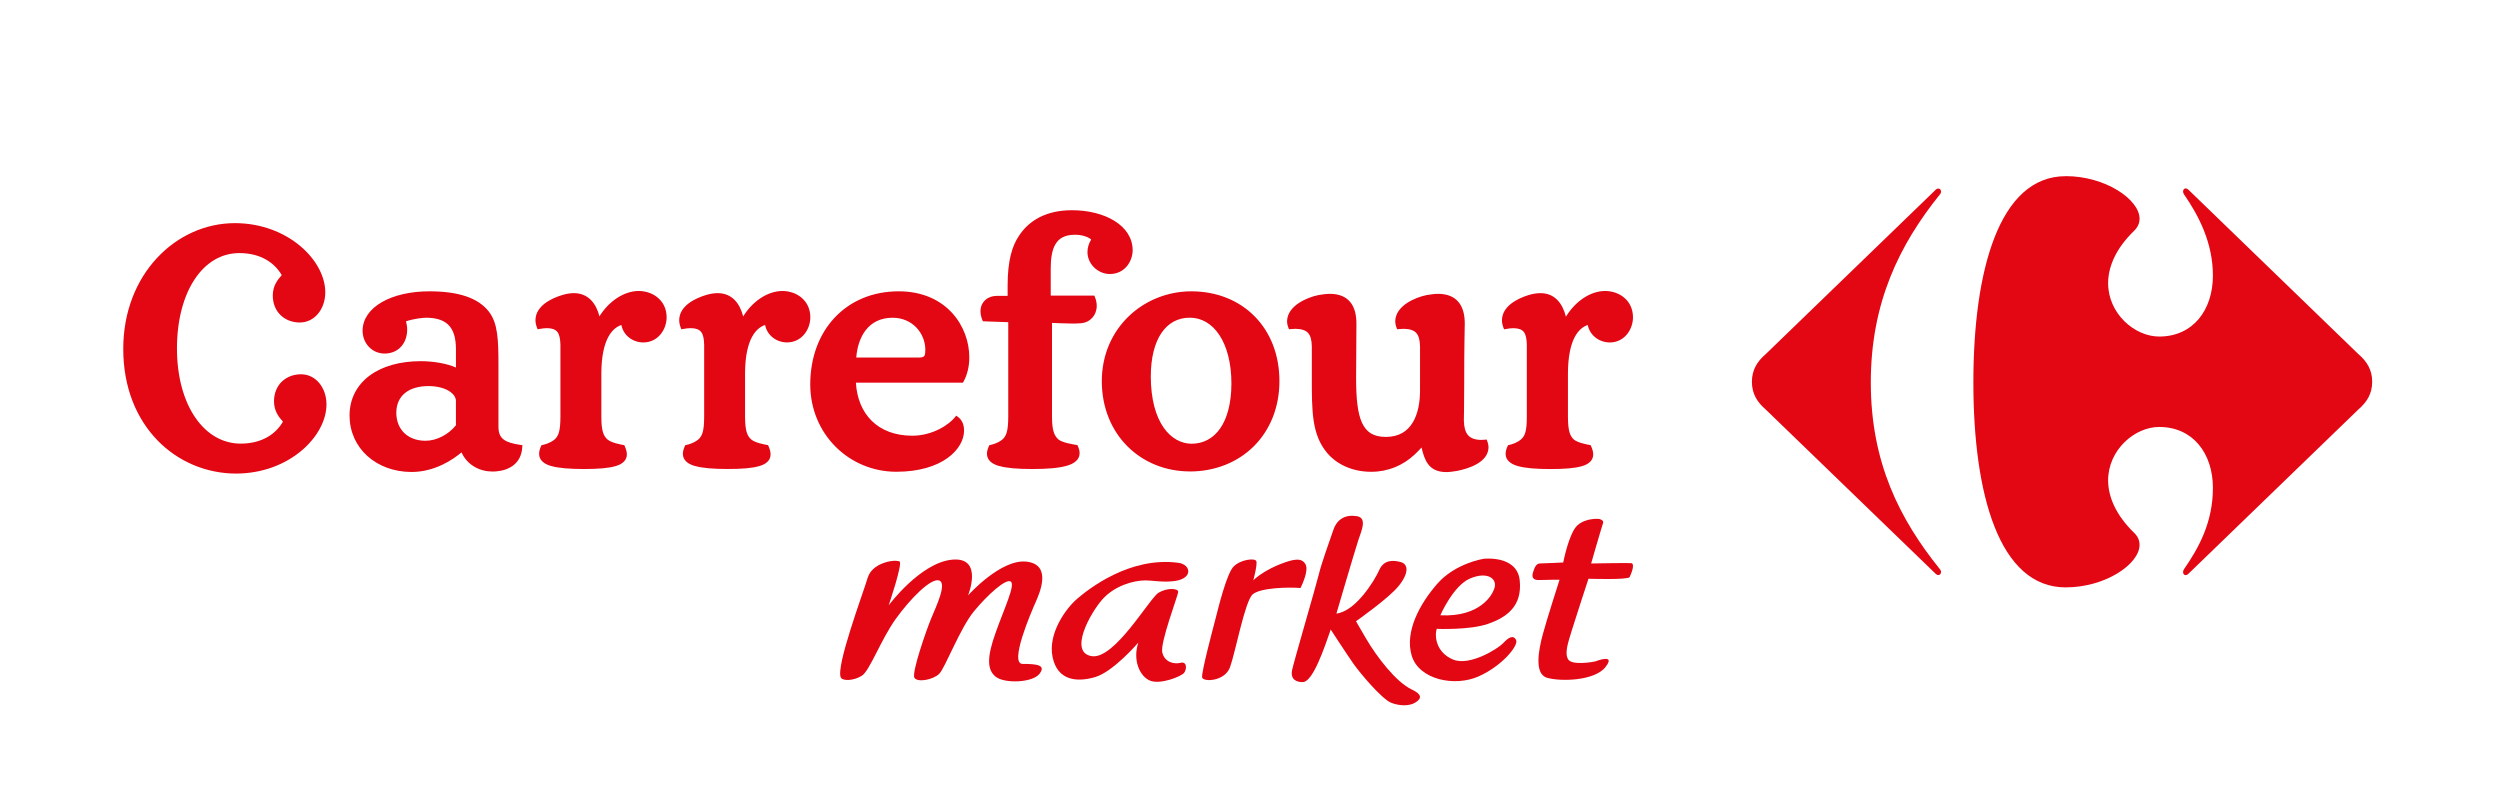 <?xml version="1.0" encoding="UTF-8"?>
<svg id="market" xmlns="http://www.w3.org/2000/svg" viewBox="0 0 945.17 303.99">
    <defs>
        <style>.cls-1{fill:#fff;}.cls-2{fill:#e30613;}</style>
    </defs>
    <g>
        <g>
            <path class="cls-2"
                  d="M328.09,218.36c1.5-5.25,9.41-7.03,11.98-6.1,1.38,.51-4.09,16.6-4.09,16.6,0,0,11.99-16.14,24-17.27,12.01-1.11,6,13.51,6,13.51,0,0,12.4-13.89,22.14-12.76,9.77,1.15,4.87,12.01,3.39,15.39-1.51,3.39-10.14,23.27-4.89,23.27s9.01,.39,6.37,3.75c-2.62,3.39-13.14,3.76-16.5,1.13-3.39-2.63-3.39-7.51,0-16.89,3.36-9.38,7.49-18.02,5.62-19.14-1.87-1.13-8.62,4.89-13.88,11.26-5.26,6.37-10.89,21.38-13.14,23.63-2.26,2.26-8.24,3.39-9.37,1.51-1.14-1.87,4.49-18.01,6.37-22.52,1.86-4.51,6.01-13.13,3-14.26-3-1.12-10.88,6.76-16.51,14.63-5.63,7.89-9.75,19.52-12.77,21.39-2.99,1.88-7.1,2.04-7.87,.75-2.25-3.76,8.63-32.65,10.13-37.89"/>
            <path class="cls-2"
                  d="M444.06,219.67c-4.16,.6-8.42-.24-10.92-.24-4.81,0-11.93,2.12-16.45,7.28-4.52,5.14-12.69,19.85-4.03,21.35,8.67,1.52,21.98-21.98,25.37-23.98,3.41-2.02,7.54-1.63,7.41-.26-.11,1.4-6.9,19.22-6.02,22.86,.87,3.66,4.38,4.54,6.89,3.91,2.52-.63,2.4,2.37,1.39,3.76-1,1.38-8.94,4.52-12.81,3.02-3.9-1.52-6.78-7.67-4.52-14.44,0,0-9.42,11.03-16.34,13.06-6.9,2.01-14.19,1.39-16.08-7.54-1.87-8.9,5.04-18.47,9.31-22.08,4.27-3.66,19.85-16.07,38.3-13.58,4.64,.63,5.69,5.88-1.51,6.9"/>
            <path class="cls-2"
                  d="M473.83,219.43s1.63-6.02,1.14-7.29c-.51-1.26-5.93-.63-8.55,2.02-2.65,2.62-5.79,15.58-6.79,19.46-1.01,3.9-5.52,20.73-5.14,22.5,.36,1.75,8.54,1.62,10.55-3.9,2.01-5.54,5.64-25,8.55-27.51,2.87-2.52,13.55-2.79,18.08-2.4,0,0,3.39-6.53,1.87-9.03-1.49-2.52-4.39-1.95-9.16-.14-5.27,2.01-9.29,4.91-10.55,6.29"/>
            <path class="cls-2"
                  d="M512.13,195.07s-5.9-1.12-8.03,5.27c-1.89,5.64-4.2,11.61-5.58,17.11-1.1,4.48-9.12,31.88-9.99,35.74-.88,3.9,1.98,4.82,4.15,4.67,3.81-.29,8.15-13.32,10.42-19.85,0,0,6.08,9.35,8.58,12.91,2.62,3.72,10.7,13.27,14.18,14.73,2.98,1.22,6.78,1.42,9.16,0,2.61-1.58,2.6-3.14-1.22-4.94-6.09-2.85-13.4-12.57-17.24-19.12-3.66-6.22-3.9-6.73-3.9-6.73,0,0,12.42-8.68,16.16-13.36,3.98-4.95,3.56-8.23,.79-8.99-2.76-.75-6.37-1.05-8.17,3.01-1.79,4.06-8.92,15.58-16.19,16.46,0,0,7.03-23.99,8.28-27.75,1.26-3.78,3.77-9.05-1.38-9.16"/>
            <path class="cls-2"
                  d="M565.13,221.82c.64-3.15-2.87-5.8-9.27-3.15-6.42,2.65-11.32,13.95-11.32,13.95,14.94,.76,19.95-7.66,20.59-10.8m9.43-2.39c.99,9.66-4.77,13.94-12.05,16.45-6.92,2.4-19.35,1.87-19.35,1.87-.88,3.03-.11,8.92,6.16,11.59,6.27,2.63,16.94-4.03,18.97-6.17,1.99-2.14,3.76-3.26,4.88-1.27,1.12,2.02-5.14,9.81-14.18,13.83-9.05,4.02-22.49,1.24-25.25-7.79-2.76-9.04,3.02-19.72,9.79-27.39,6.79-7.65,17.35-9.28,17.35-9.28,0,0,12.68-1.52,13.68,8.16"/>
            <path class="cls-2"
                  d="M604.58,196.19s-4.9-.51-8.17,2.38c-3.26,2.91-5.4,14.08-5.4,14.08,0,0-7.28,.37-8.79,.37s-2.13,1.74-2.64,3.39c-.49,1.63-.25,3.02,2.5,2.88,2.77-.12,7.54-.12,7.54-.12,0,0-5.01,15.58-6.39,20.84-1.39,5.29-3.39,14.69,1.62,16.22,5.02,1.5,17.96,1.25,22.11-4.02,4.17-5.28-3.51-2.26-3.89-2.14-.38,.12-8.67,1.64-10.17-.74-1.51-2.4,0-6.54,1.25-10.69,1.25-4.14,6.4-19.84,6.4-19.84,0,0,15.07,.49,15.58-.63,.94-2.11,2.01-5.14,.51-5.27-1.52-.12-15.08,.13-15.08,.13,0,0,3.71-12.91,4.52-15.32,.37-1.14-1.51-1.52-1.51-1.52"/>
        </g>
        <path class="cls-2"
              d="M59.58,166.52c-7.9-8.1-12.99-19.92-12.98-34.64h0c0-14.09,4.97-25.97,12.74-34.33h0c7.77-8.36,18.34-13.19,29.48-13.19h0c19.98,.03,34.09,14.01,34.16,26.1h0c0,6.46-4.1,11.46-9.64,11.47h0c-2.73,0-5.29-.93-7.17-2.7h0c-1.88-1.77-3.04-4.35-3.04-7.5h0c-.01-3.78,1.93-6.07,3.38-7.72h0c-2.63-4.56-7.83-8.31-15.97-8.33h0c-6.93,0-12.76,3.59-16.96,9.92h0c-4.2,6.33-6.68,15.41-6.68,26.15h0c0,10.72,2.59,19.77,6.9,26.07h0c4.32,6.31,10.27,9.88,17.2,9.9h0c8.15-.02,13.35-3.73,15.97-8.32h0c-1.46-1.61-3.38-3.92-3.38-7.67h0c0-3.15,1.16-5.76,3.04-7.53h0c1.88-1.76,4.44-2.7,7.17-2.7h0c5.54,0,9.62,4.98,9.63,11.43h0c-.06,12.14-14.18,26.07-34.15,26.11h0c-11.12,0-21.81-4.41-29.7-12.51h0Zm0,0c-7.9-8.1-12.99-19.92-12.98-34.64h0c0-14.09,4.97-25.97,12.74-34.33h0c7.77-8.36,18.34-13.19,29.48-13.19h0c19.98,.03,34.09,14.01,34.16,26.1h0c0,6.46-4.1,11.46-9.64,11.47h0c-2.73,0-5.29-.93-7.17-2.7h0c-1.88-1.77-3.04-4.35-3.04-7.5h0c-.01-3.78,1.93-6.07,3.38-7.72h0c-2.63-4.56-7.83-8.31-15.97-8.33h0c-6.93,0-12.76,3.59-16.96,9.92h0c-4.2,6.33-6.68,15.41-6.68,26.15h0c0,10.72,2.59,19.77,6.9,26.07h0c4.32,6.31,10.27,9.88,17.2,9.9h0c8.15-.02,13.35-3.73,15.97-8.32h0c-1.46-1.61-3.38-3.92-3.38-7.67h0c0-3.15,1.16-5.76,3.04-7.53h0c1.88-1.76,4.44-2.7,7.17-2.7h0c5.54,0,9.62,4.98,9.63,11.43h0c-.06,12.14-14.18,26.07-34.15,26.11h0c-11.12,0-21.81-4.41-29.7-12.51h0Zm72.57-9.32c-.01-6.47,2.84-11.7,7.65-15.24h0c4.8-3.54,11.49-5.41,19.26-5.41h0c4.86,0,9.85,.89,13.32,2.39h0v-7.26c-.12-7.32-2.88-11.47-11.09-11.56h0c-1.53,0-4.97,.4-7.78,1.36h0c.26,1.05,.43,2.12,.43,3.17h0c0,2.44-.78,4.7-2.25,6.35h0c-1.47,1.66-3.66,2.67-6.29,2.67h0c-4.73-.01-8.31-3.85-8.32-8.67h0c.1-8.89,10.88-14.86,25.28-14.86h0c11.43,0,18.6,2.71,22.43,7.63h0c3.48,4.42,3.64,10.88,3.66,19.99h0v23.73c.07,4.6,2.67,5.85,8.39,6.73h0l.66,.08-.04,.67c-.33,6.26-4.94,8.86-9.9,9.25h0c-.43,.04-.86,.06-1.28,.06h0c-4.87,.01-9.56-2.38-11.8-7.24h0c-3.06,2.58-9.97,7.4-18.91,7.4h0c-13.29-.02-23.37-8.98-23.4-21.25h0Zm407.68,18.15c-1.19-1.66-1.83-3.76-2.39-6.17h0c-.66,.74-1.44,1.55-2.61,2.67h0c-4.34,4.07-10.01,6.52-16.4,6.52h0c-6.97,0-12.91-2.67-16.69-7.14h0c-5.81-6.93-5.77-15.73-5.78-28.22h0v-12.04c-.12-4.87-1.66-6.53-6.18-6.66h0c-.58,0-1.23,.04-1.91,.12h0l-.54,.06-.2-.51c-.36-.89-.53-1.76-.53-2.59h0c.15-5.82,7.51-8.93,11.84-9.83h0c1.51-.23,2.94-.47,4.32-.47h0c3.53,0,6.14,1.13,7.77,3.17h0c1.64,2.03,2.29,4.84,2.29,8.09h0l-.12,20.55c0,7.59,.54,13.27,2.22,16.92h0c1.7,3.62,4.27,5.33,9,5.37h0c5.15-.02,8.26-2.23,10.24-5.53h0c1.99-3.32,2.71-7.77,2.71-12.05h0v-16.64c-.13-4.87-1.66-6.54-6.18-6.66h0c-.59,0-1.23,.04-1.91,.12h0l-.55,.06-.21-.51c-.35-.89-.52-1.76-.52-2.59h0c.15-5.82,7.5-8.93,11.86-9.83h0c1.5-.23,2.94-.47,4.33-.47h0c3.53,0,6.13,1.13,7.78,3.17h0c1.65,2.03,2.31,4.84,2.31,8.09h0c0,2.36-.22,6.54-.22,24.05h0c0,7.4-.12,11.33-.12,12.52h0c.11,5.04,1.81,7.31,6.48,7.4h0c.49,0,1.01-.04,1.59-.09h0l.53-.06,.2,.51c.35,.89,.52,1.73,.52,2.53h0c-.18,5.68-7.57,7.96-11.85,8.82h0c-1.48,.23-2.84,.45-4.05,.45h-.09c-3.31,0-5.54-1.16-6.94-3.12h0Zm-233.5-29.99c0-10.21,3.36-19.03,9.24-25.28h0c5.88-6.27,14.28-9.95,24.22-9.94h0c9.06,0,15.77,3.36,20.17,8.17h0c4.4,4.81,6.5,11.03,6.5,16.77h0c0,3.39-.71,6.55-2.2,9.22h0l-.19,.37h-40.48c.67,11.78,8.17,20.01,21.23,20.06h0c8.03,.02,14.22-4.41,16.27-7.04h0l.43-.55,.56,.42c1.17,.84,2.43,2.37,2.4,5.3h0c-.04,6.79-8,15.49-25.63,15.5h0c-17.92-.03-32.49-14.3-32.52-32.98h0Zm143.47,32.87c-9.13,0-17.45-3.43-23.48-9.42h0c-6.03-5.99-9.76-14.55-9.76-24.74h0c.03-20.17,15.91-33.89,33.81-33.93h0c9.64,0,18,3.43,23.92,9.41h0c5.93,5.97,9.42,14.48,9.42,24.53h0c0,10.07-3.64,18.64-9.71,24.67h0c-6.08,6.02-14.57,9.5-24.2,9.5h0Zm124.04-2.03c-2.81-.77-4.63-2.31-4.61-4.63h0c0-.91,.27-1.89,.76-2.94h0l.15-.33,.35-.07c1.05-.22,2.89-.76,4.42-1.99h0c1.68-1.37,2.33-3.29,2.33-8.69h0v-27.19c-.12-4.58-1.17-6.18-4.98-6.29h0c-.86,0-1.87,.11-3.03,.33h0l-.58,.11-.22-.55c-.4-1.03-.59-2-.59-2.91h0c.1-5.44,6.05-8.24,10.04-9.49h0c1.63-.48,3.05-.73,4.51-.73h0c5.43-.01,8.38,3.89,9.63,8.91h0c3.56-5.84,9.23-9.71,14.82-9.73h0c5.25,.01,10.52,3.44,10.54,9.96h0c0,4.63-3.27,9.48-8.72,9.5h0c-4.05,0-7.6-2.67-8.39-6.6h0c-3.09,1.02-7.43,4.88-7.48,18.28h0v16.4c.02,5.38,.77,7.32,2.29,8.68h0c1.58,1.19,4.8,1.79,5.92,2h0l.36,.07,.15,.33c.53,1.16,.83,2.2,.83,3.18h0c.01,2.19-1.63,3.7-4.27,4.43h0c-2.67,.79-6.57,1.09-11.86,1.09h0c-5.42,0-9.53-.32-12.37-1.13h0Zm-196.06,0c-2.83-.78-4.65-2.32-4.64-4.65h0c0-.9,.26-1.88,.75-2.92h0l.15-.33,.36-.07c1.1-.22,2.87-.75,4.47-1.98h0c1.63-1.39,2.3-3.31,2.32-8.71h0v-35.73l-9.6-.34-.17-.43c-.49-1.18-.73-2.3-.73-3.36h0c0-3.48,2.7-5.81,6.06-5.81h4.2v-3.96c0-9.56,1.78-15,4.21-18.64h0c3.74-5.81,10.23-9.8,20.13-9.79h0c12.44,.01,22.87,5.79,22.93,15.09h0c-.01,4.03-2.81,9.02-8.66,9.03h0c-4.37-.02-8.41-3.67-8.43-8.31h0c0-1.71,.57-3.44,1.42-4.72h0c-1.3-1.15-3.8-1.84-6.2-1.82h0c-3.87,.03-5.98,1.35-7.32,3.57h0c-1.34,2.22-1.79,5.47-1.79,9.16h0v10.28h16.48l.19,.44c.5,1.2,.73,2.36,.72,3.44h0c.01,3.57-2.53,6.25-5.75,6.55h0c-1.22,.13-2.53,.13-3.69,.13h0c-2.74,0-5.46-.19-7.47-.23h0v35.45c.01,5.36,.9,7.28,2.52,8.68h0c1.45,1.16,5.53,1.79,6.73,2h0l.36,.06,.15,.34c.44,.96,.68,1.85,.68,2.7h0c0,2.45-2,4-5.01,4.82h0c-3.05,.86-7.4,1.18-12.93,1.18h0c-5.43,0-9.55-.32-12.42-1.14h0Zm-115.01,0c-2.8-.77-4.61-2.31-4.6-4.63h0c.01-.91,.28-1.89,.76-2.94h0l.15-.33,.36-.07c1.1-.22,2.86-.75,4.46-1.98h0c1.64-1.39,2.31-3.31,2.32-8.71h0v-27.19c-.13-4.58-1.2-6.18-5-6.29h0c-.87,0-1.88,.11-3.03,.33h0l-.58,.11-.22-.55c-.42-1.03-.61-2.03-.61-2.96h0c.1-5.41,6.04-8.19,10.06-9.43h0c1.58-.48,3.05-.73,4.43-.73h0c5.48-.01,8.43,3.84,9.7,8.79h0c3.58-5.77,9.28-9.59,14.85-9.61h0c5.18,0,10.52,3.42,10.54,9.95h0c-.01,4.63-3.28,9.49-8.79,9.5h0c-4.03,0-7.55-2.67-8.31-6.6h0c-3.11,1.02-7.53,4.89-7.58,18.28h0v16.4c.03,5.38,.8,7.3,2.42,8.68h0c1.51,1.19,4.73,1.79,5.9,2h0l.36,.07,.16,.33c.52,1.14,.81,2.17,.81,3.15h0c.03,2.2-1.63,3.72-4.29,4.45h0c-2.68,.79-6.6,1.09-11.9,1.09h0c-5.42,0-9.52-.32-12.36-1.13h0Zm-54.36,0c-2.8-.77-4.6-2.31-4.59-4.63h0c0-.91,.27-1.89,.75-2.94h0l.16-.33,.36-.07c1.09-.22,2.87-.75,4.47-1.98h0c1.64-1.39,2.3-3.31,2.32-8.71h0v-27.19c-.14-4.58-1.21-6.18-5.01-6.29h0c-.86,0-1.87,.11-3.02,.33h0l-.58,.11-.22-.55c-.42-1.03-.61-2.03-.61-2.96h0c.1-5.41,6.04-8.19,10.07-9.43h0c1.58-.48,3.05-.73,4.41-.73h0c5.48-.01,8.43,3.84,9.71,8.77h0c3.58-5.75,9.28-9.57,14.85-9.59h0c5.19,.01,10.53,3.43,10.55,9.96h0c-.01,4.63-3.29,9.49-8.79,9.5h0c-4.03,0-7.56-2.67-8.32-6.6h0c-3.11,1.02-7.52,4.89-7.57,18.28h0v16.4c.01,5.38,.79,7.3,2.41,8.68h0c1.5,1.19,4.73,1.79,5.9,2h0l.36,.07,.15,.33c.52,1.14,.82,2.17,.82,3.15h0c.02,2.2-1.64,3.72-4.3,4.45h0c-2.68,.79-6.59,1.09-11.91,1.09h0c-5.42,0-9.52-.32-12.37-1.13h0Zm226.66-34c.03,17.86,7.8,25.54,15.42,25.56h0c8.71,0,15.01-7.69,15.07-22.73h0c0-7.85-1.74-14.13-4.57-18.39h0c-2.84-4.27-6.72-6.53-11.19-6.53h0c-9.04,.01-14.67,8.18-14.72,22.08h0Zm-273.2,3.76c-7.17,.07-12,3.44-12.04,10.11h0c.04,6.29,4.29,10.53,10.98,10.57h0c4.33,.01,8.76-2.39,11.56-5.85h0v-9.22c0-1.26-.83-2.63-2.6-3.74h0c-1.77-1.1-4.45-1.87-7.9-1.87h0Zm185.76-10.79c1.29-.03,1.64-.32,1.89-.73h0c.26-.45,.33-1.31,.32-2.38h0c-.13-6.19-4.95-11.93-12.38-11.93h0c-9.35,0-13.15,7.49-13.74,15.05h23.91ZM59.58,166.52c-7.9-8.1-12.99-19.92-12.98-34.64h0c0-14.09,4.97-25.97,12.74-34.33h0c7.77-8.36,18.34-13.19,29.48-13.19h0c19.98,.03,34.09,14.01,34.16,26.1h0c0,6.46-4.1,11.46-9.64,11.47h0c-2.73,0-5.29-.93-7.17-2.7h0c-1.88-1.77-3.04-4.35-3.04-7.5h0c-.01-3.78,1.93-6.07,3.38-7.72h0c-2.63-4.56-7.83-8.31-15.97-8.33h0c-6.93,0-12.76,3.59-16.96,9.92h0c-4.2,6.33-6.68,15.41-6.68,26.15h0c0,10.72,2.59,19.77,6.9,26.07h0c4.32,6.31,10.27,9.88,17.2,9.9h0c8.15-.02,13.35-3.73,15.97-8.32h0c-1.46-1.61-3.38-3.92-3.38-7.67h0c0-3.15,1.16-5.76,3.04-7.53h0c1.88-1.76,4.44-2.7,7.17-2.7h0c5.54,0,9.62,4.98,9.63,11.43h0c-.06,12.14-14.18,26.07-34.15,26.11h0c-11.12,0-21.81-4.41-29.7-12.51h0Z"/>
        <g>
            <path class="cls-2"
                  d="M731.7,71.85c.4-.41,.8-.57,1.13-.57,.61,0,1.02,.52,1.02,1.19-.02,.4-.2,.82-.58,1.21-15.02,18.71-25.98,40.57-25.98,70.91s10.95,51.72,25.98,70.43c.38,.37,.56,.82,.58,1.21,0,.65-.41,1.18-1.02,1.18-.34,0-.73-.17-1.13-.58l-64.12-61.99c-3.2-2.75-5.24-5.93-5.24-10.49s2.05-7.76,5.24-10.49l64.12-62"/>
            <path class="cls-2"
                  d="M780.95,66.61c-25.1,0-34.88,35.58-34.88,77.97s9.78,77.49,34.88,77.49c15.05,0,27.91-8.81,27.95-16.06,0-1.59-.6-3.12-1.91-4.42-7.15-6.91-9.93-13.81-9.98-19.89-.03-11.61,10.04-20.28,19.31-20.28,12.79,0,20.31,10.05,20.31,23.03s-5.27,22.57-10.96,30.79c-.2,.34-.32,.7-.32,1.03,0,.65,.39,1.17,.95,1.17,.35,0,.75-.17,1.19-.63l64.11-61.98c3.2-2.75,5.25-5.94,5.25-10.5s-2.05-7.75-5.25-10.48l-64.11-62.01c-.44-.43-.84-.61-1.19-.61-.57,0-.94,.52-.95,1.16,0,.33,.12,.71,.32,1.05,5.69,8.2,10.96,18.46,10.96,30.76,0,13-7.52,23.04-20.31,23.04-9.28,0-19.34-8.66-19.31-20.27,.05-6.07,2.82-12.98,9.98-19.86,1.31-1.34,1.91-2.85,1.91-4.44-.04-7.25-12.9-16.08-27.95-16.08Z"/>
        </g>
    </g>
</svg>
